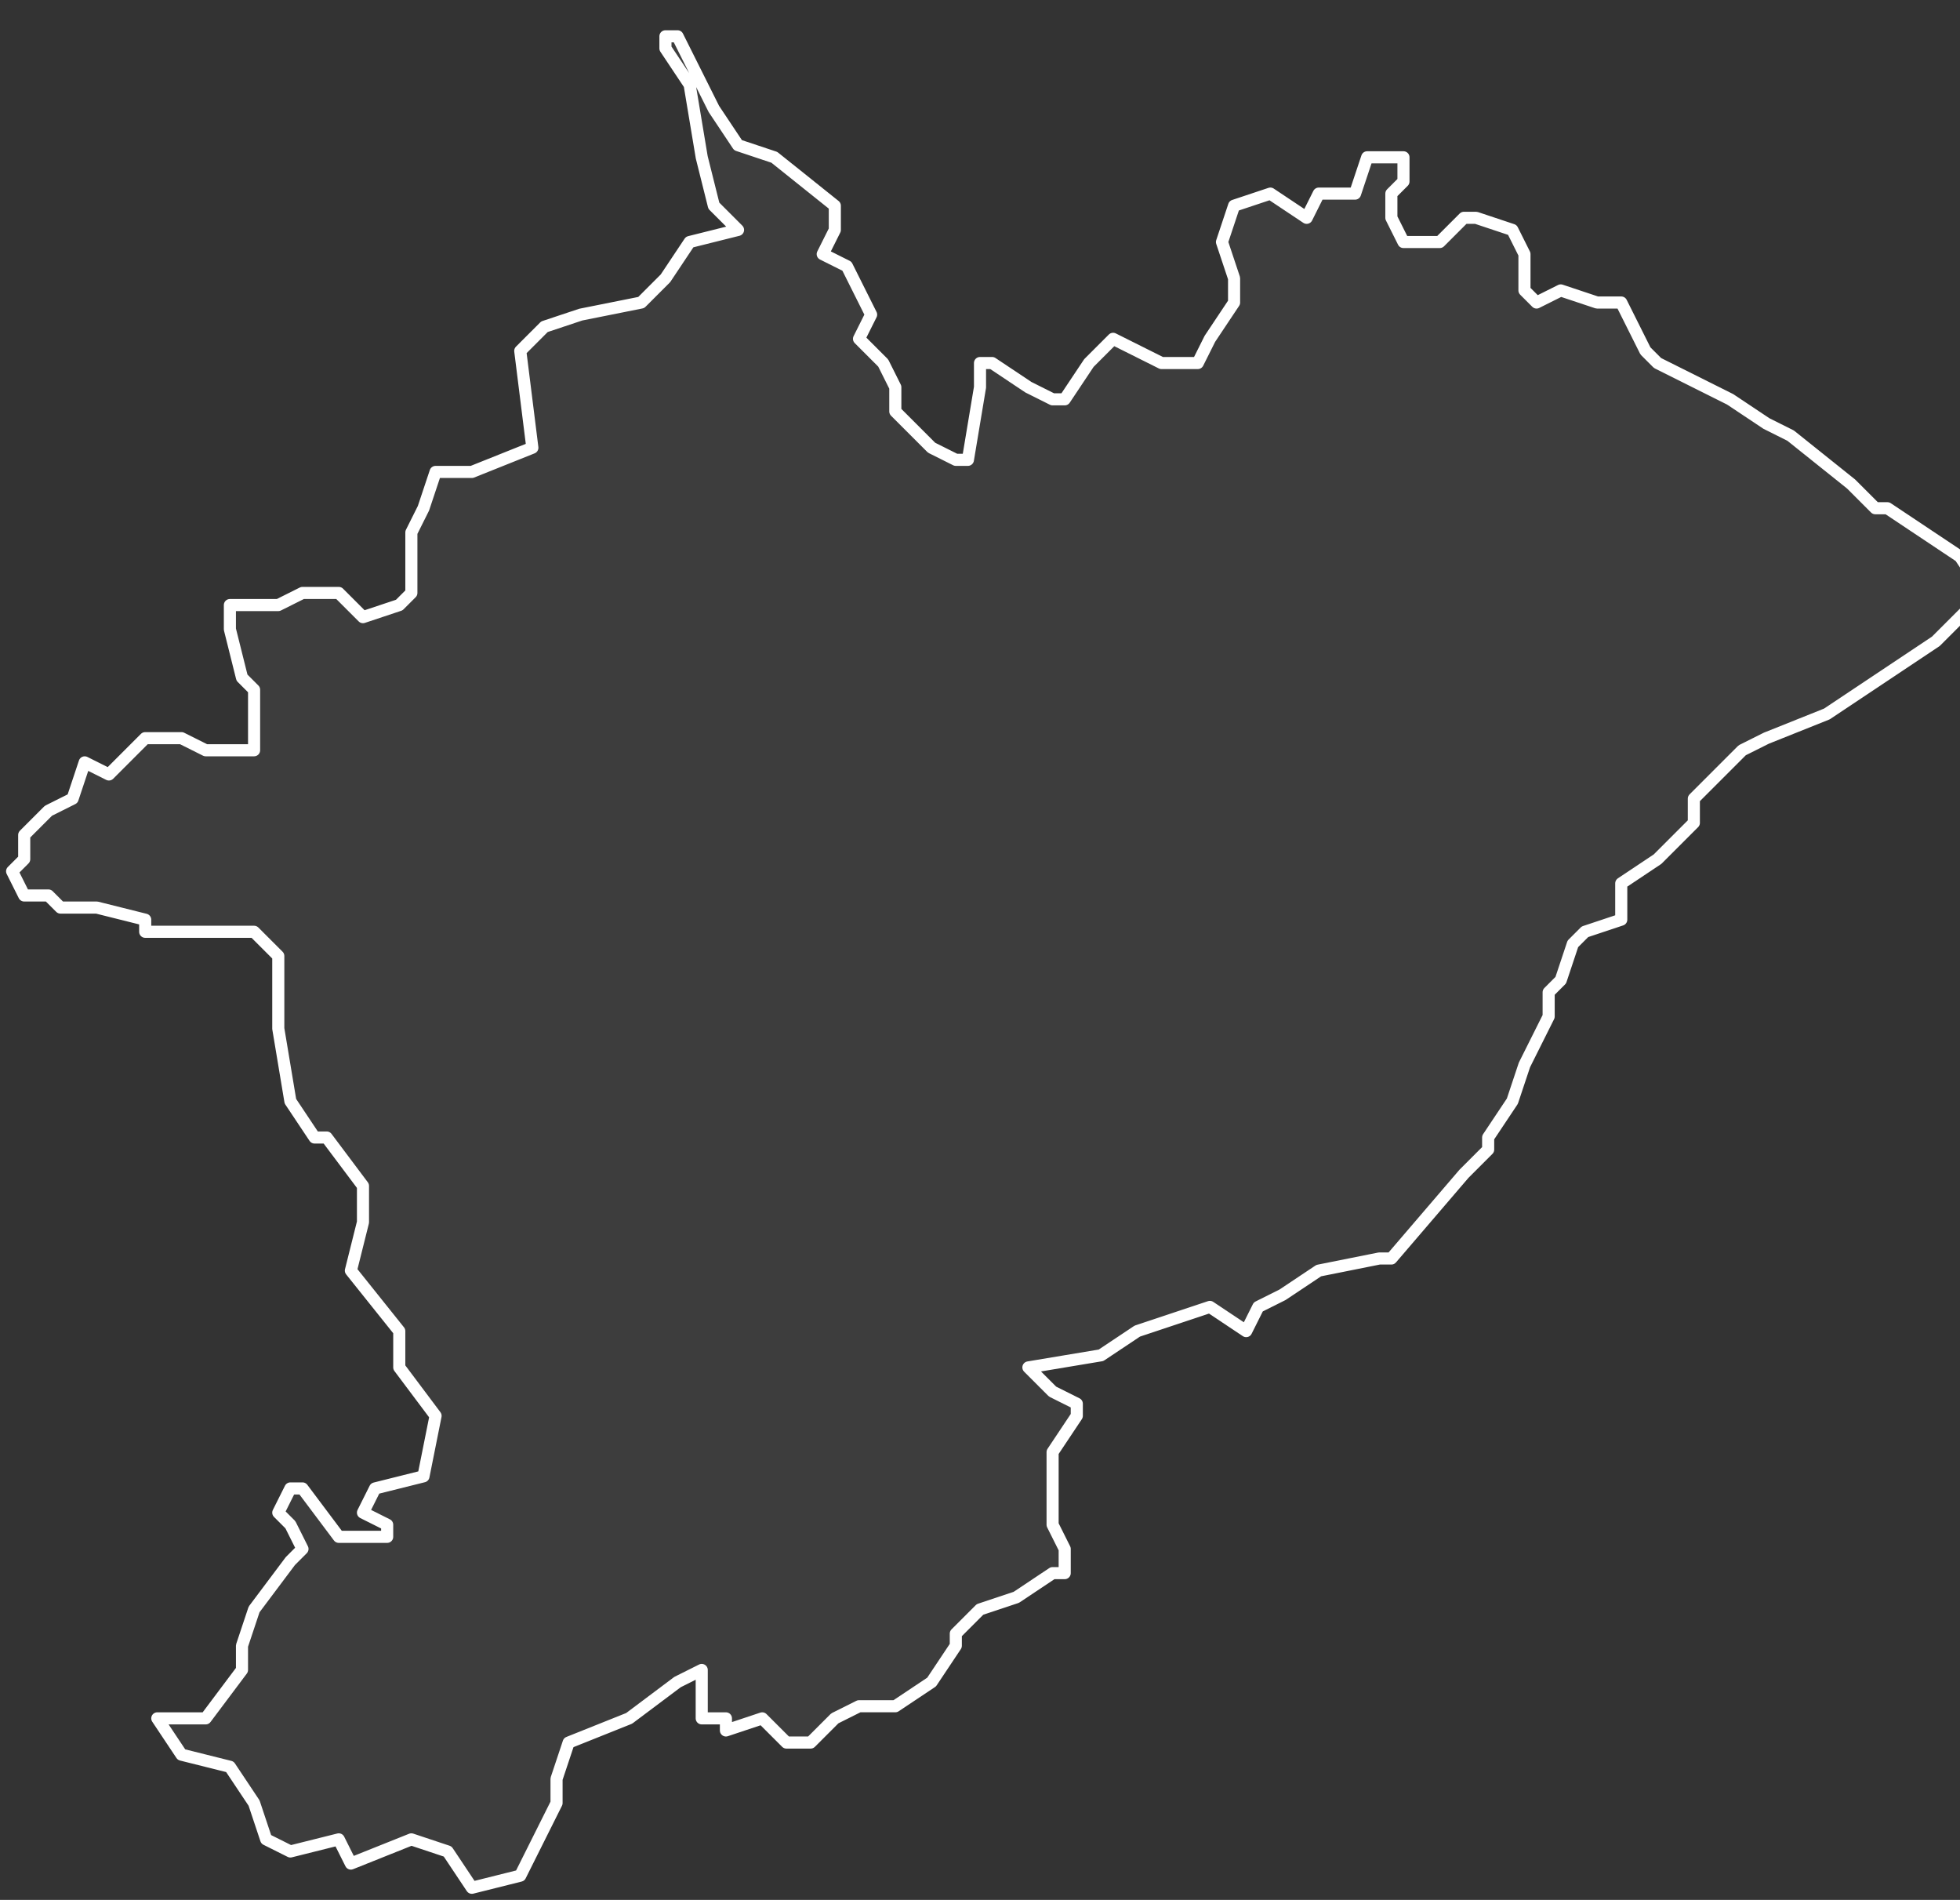 <svg xmlns="http://www.w3.org/2000/svg" version="1.2" viewBox="1.006 -68.333 0.162 0.157"><rect x="1.006" y="-68.333" width="0.162" height="0.157" fill="#333333" stroke="none"/><g><path fill="#fff" fill-opacity=".05" fill-rule="evenodd" stroke="#fff" stroke-linecap="round" stroke-linejoin="round" stroke-width=".001" d="m1.069-68.191-.003.001-0-.001-.002-0-0-.004-.002.001-.004.003-.005.002-.001.003-0.0.002-.002.004-.001.002-.004.001-.002-.003-.003-.001-.005.002-.001-.002-.004.001-.002-.001-.001-.003-.002-.003-.004-.001-.002-.003.001 0.0.003-0.0.003-.004-0-.002.001-.003.003-.004.001-.001-.001-.002-.001-.001.001-.002.001-0.0.003.004.001 0.0.003-0.0 0-.001-.002-.001.001-.002.004-.001.001-.005-.003-.004 0-.003-.004-.005.001-.004-0-.003-.003-.004-.001-0-.002-.003-.001-.006 0-.006-.002-.002-.009-0-0-.001-.004-.001-.003 0-.001-.001-.002 0-.001-.002.001-.001 0-.002.002-.002.002-.001.001-.003.002.001.003-.003.003-0.0.002.001.004-0.0 0-.005-.001-.001-.001-.004 0-.002.004-0.0.002-.001.003-0.0.002.002.003-.001.001-.001 0-.005.001-.002.001-.003.003-0.0.005-.002-.001-.008.002-.002.003-.001.005-.001.002-.002.002-.003.004-.001-.002-.002-.001-.004-.001-.006-.002-.003 0-.001.001 0.0.003.006.002.003.003.001.005.004 0.0.002-.001.002.002.001.002.004-.001.002.002.002.001.002-0.0.002.003.003.002.001.001-0.0.001-.006 0-.002.001-0.0.003.002.002.001.001-0.0.002-.003.002-.002.004.002.003-0.0.001-.002.002-.003 0-.002-.001-.003.001-.003.003-.001.003.002.001-.002.003-0.0.001-.003.003 0.0 0.0.002-.001.001 0.0.002.001.002.003-0.0.002-.002.001-0.0.003.001.001.002-0.0.003.001.001.002-.001.003.001.002-0.0.002.004.001.001.006.003.003.002.002.001.005.004.002.002.001-0.0.006.004.002.003-.004.004-.006.004-.003.002-.005.002-.002.001-.004.004 0.0.002-.003.003-.003.002-0.0.003-.003.001-.001.001-.001.003-.001.001-0.0.002-.002.004-.001.003-.002.003-0.0.001-.002.002-.006.007-.001-0-.005.001-.003.002-.002.001-.001.002-.003-.002-.006.002-.003.002-.006.001.002.002.002.001 0.0.001-.002.003-0.0.002 0.0.004.001.002-0.0.002-.001 0-.003.002-.003.001-.002.002-0.0.001-.002.003-.003.002-.003 0-.002.001-.002.002-.002 0Z" class="polygon"/></g></svg>